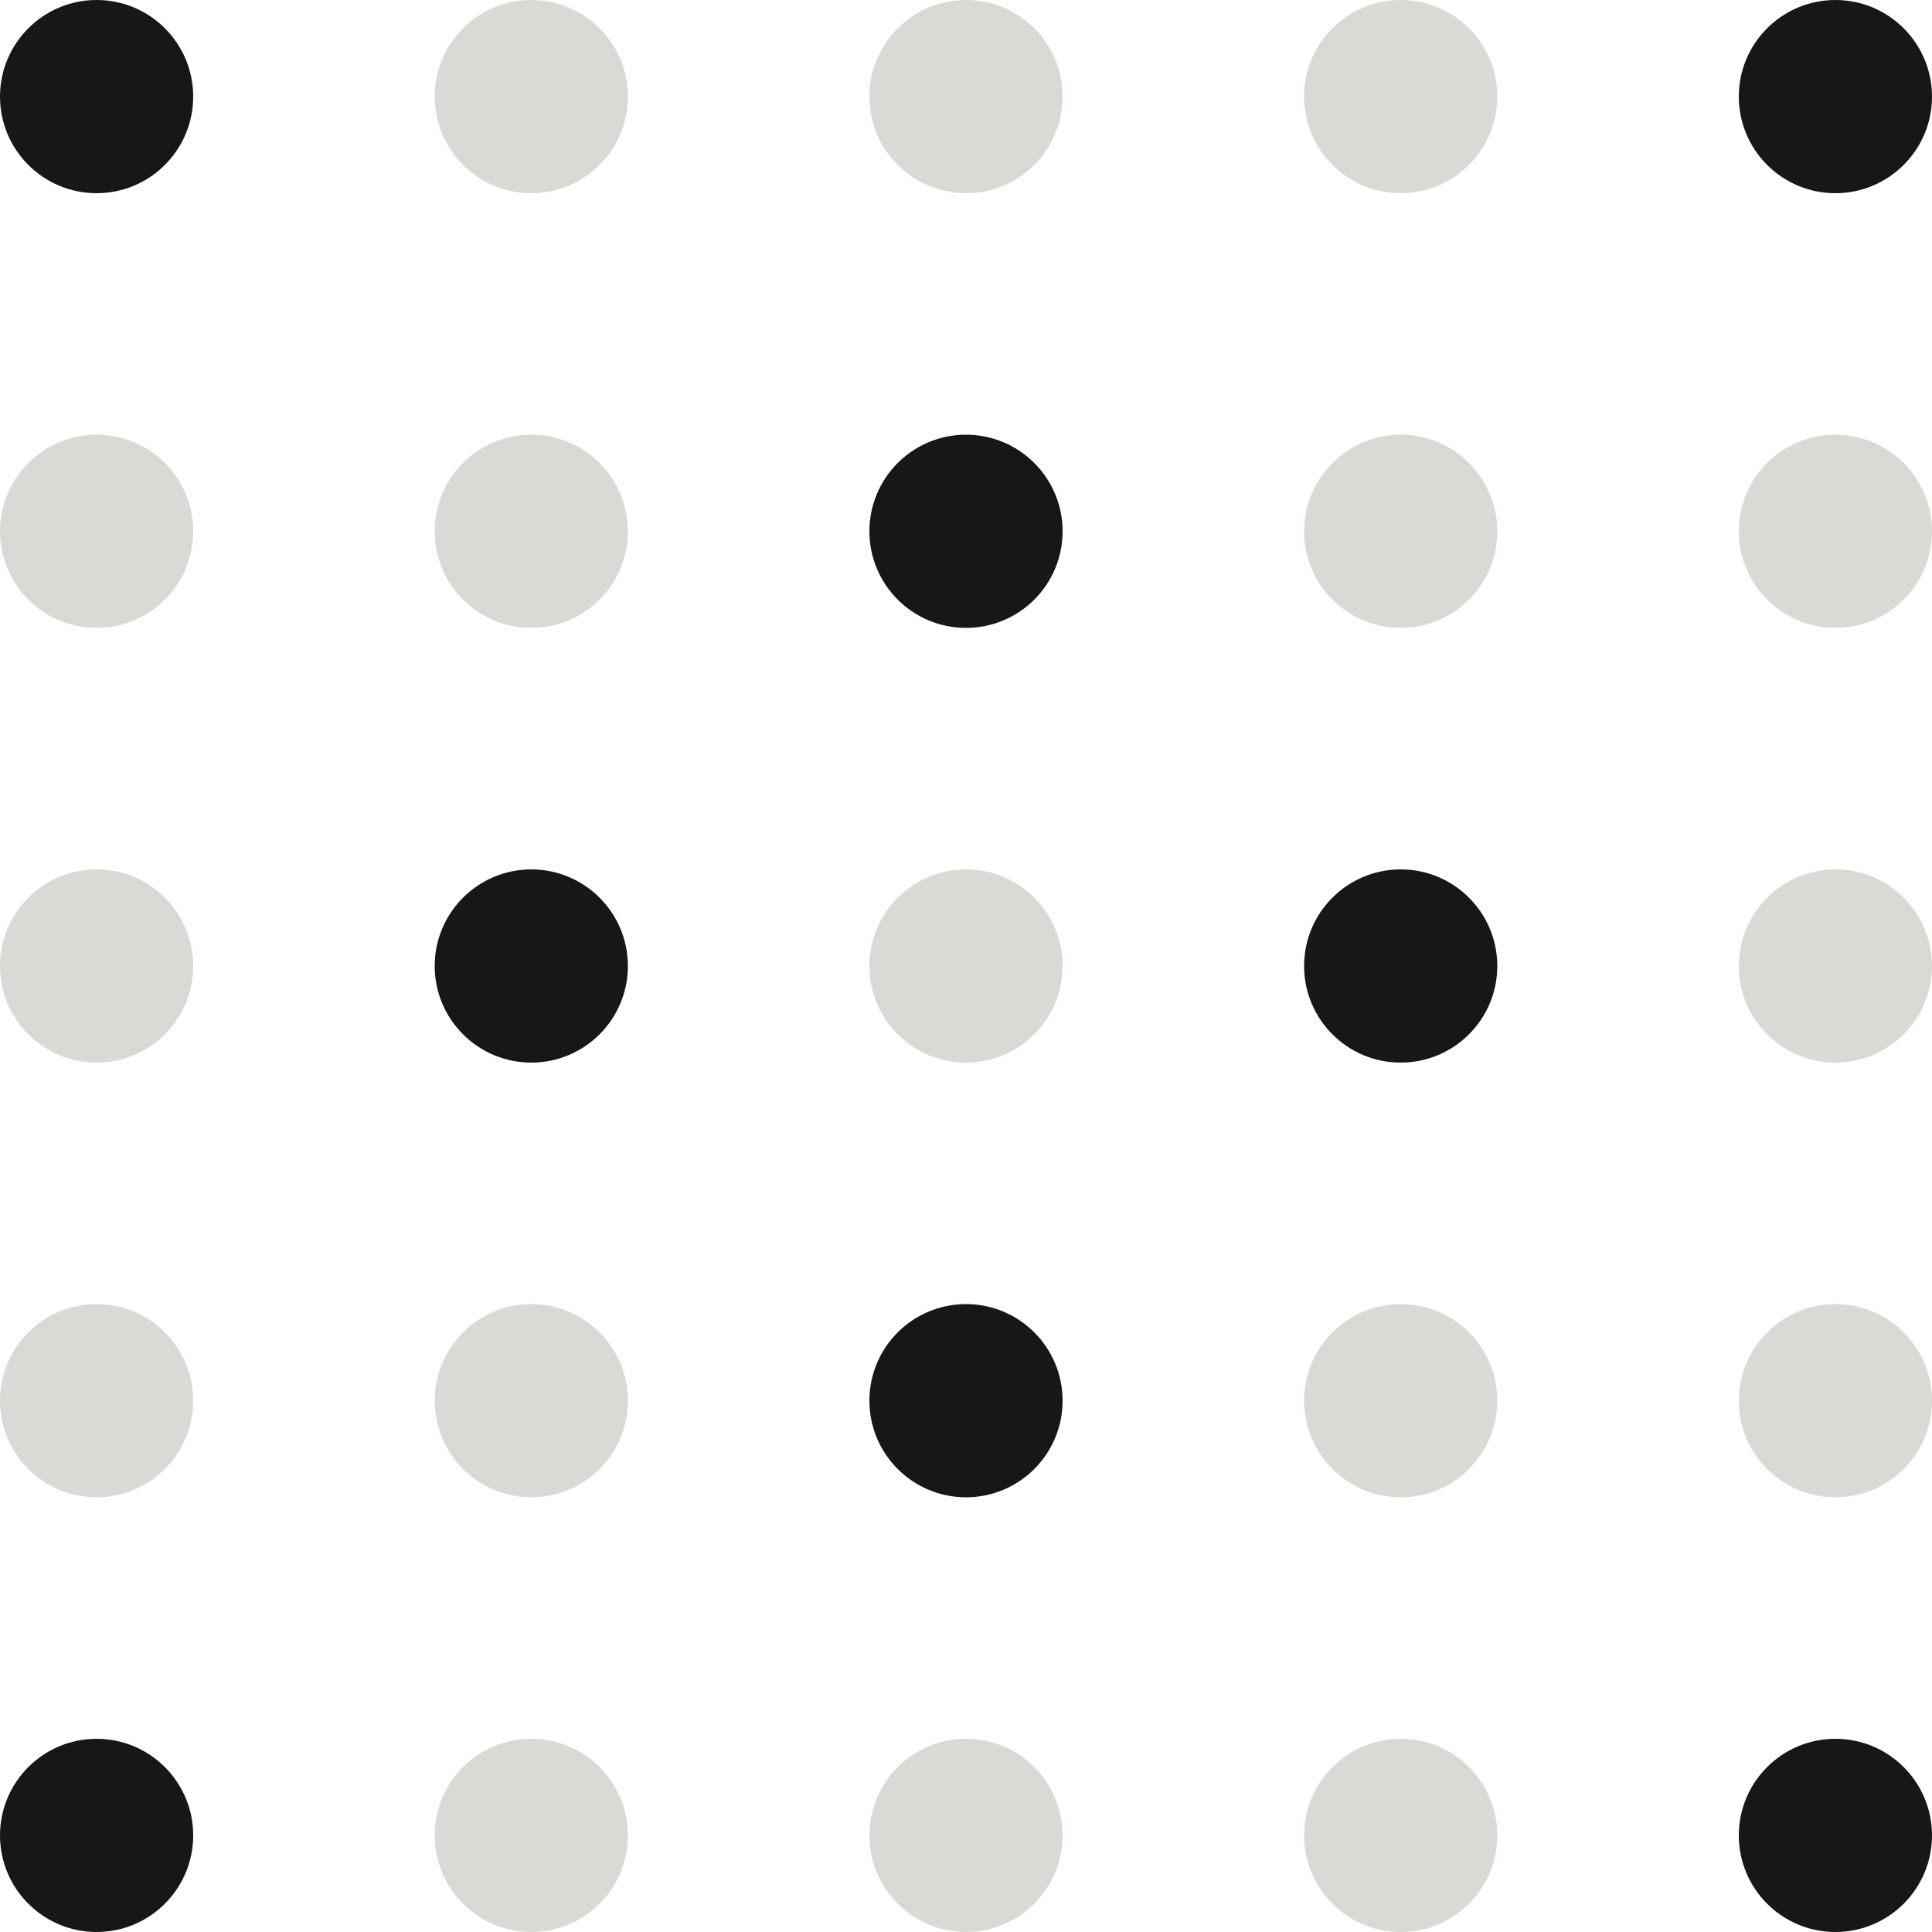 <svg width="80" height="80" viewBox="0 0 80 80" fill="none" xmlns="http://www.w3.org/2000/svg">
<circle cx="76" cy="76" r="4" transform="rotate(-180 76 76)" fill="#171717"/>
<circle cx="76" cy="58" r="4" transform="rotate(-180 76 58)" fill="#DAD9D6"/>
<circle cx="76" cy="40" r="4" transform="rotate(-180 76 40)" fill="#DAD9D6"/>
<circle cx="76" cy="22" r="4" transform="rotate(-180 76 22)" fill="#DAD9D6"/>
<circle cx="76" cy="4" r="4" transform="rotate(-180 76 4)" fill="#171717"/>
<circle cx="58" cy="76" r="4" transform="rotate(-180 58 76)" fill="#DAD9D6"/>
<circle cx="58" cy="58" r="4" transform="rotate(-180 58 58)" fill="#DAD9D6"/>
<circle cx="58" cy="40" r="4" transform="rotate(-180 58 40)" fill="#171717"/>
<circle cx="58" cy="22" r="4" transform="rotate(-180 58 22)" fill="#DAD9D6"/>
<circle cx="58" cy="4" r="4" transform="rotate(-180 58 4)" fill="#DAD9D6"/>
<circle cx="40" cy="76" r="4" transform="rotate(-180 40 76)" fill="#DAD9D6"/>
<circle cx="40" cy="58" r="4" transform="rotate(-180 40 58)" fill="#171717"/>
<circle cx="40" cy="40" r="4" transform="rotate(-180 40 40)" fill="#DAD9D6"/>
<circle cx="40" cy="22" r="4" transform="rotate(-180 40 22)" fill="#171717"/>
<circle cx="40" cy="4" r="4" transform="rotate(-180 40 4)" fill="#DAD9D6"/>
<circle cx="22" cy="76" r="4" transform="rotate(-180 22 76)" fill="#DAD9D6"/>
<circle cx="22" cy="58" r="4" transform="rotate(-180 22 58)" fill="#DAD9D6"/>
<circle cx="22" cy="40" r="4" transform="rotate(-180 22 40)" fill="#171717"/>
<circle cx="22" cy="22" r="4" transform="rotate(-180 22 22)" fill="#DAD9D6"/>
<circle cx="22" cy="4" r="4" transform="rotate(-180 22 4)" fill="#DAD9D6"/>
<circle cx="4" cy="76" r="4" transform="rotate(-180 4 76)" fill="#171717"/>
<circle cx="4" cy="58" r="4" transform="rotate(-180 4 58)" fill="#DAD9D6"/>
<circle cx="4" cy="40" r="4" transform="rotate(-180 4 40)" fill="#DAD9D6"/>
<circle cx="4" cy="22" r="4" transform="rotate(-180 4 22)" fill="#DAD9D6"/>
<circle cx="4" cy="4" r="4" transform="rotate(-180 4 4)" fill="#171717"/>
</svg>

